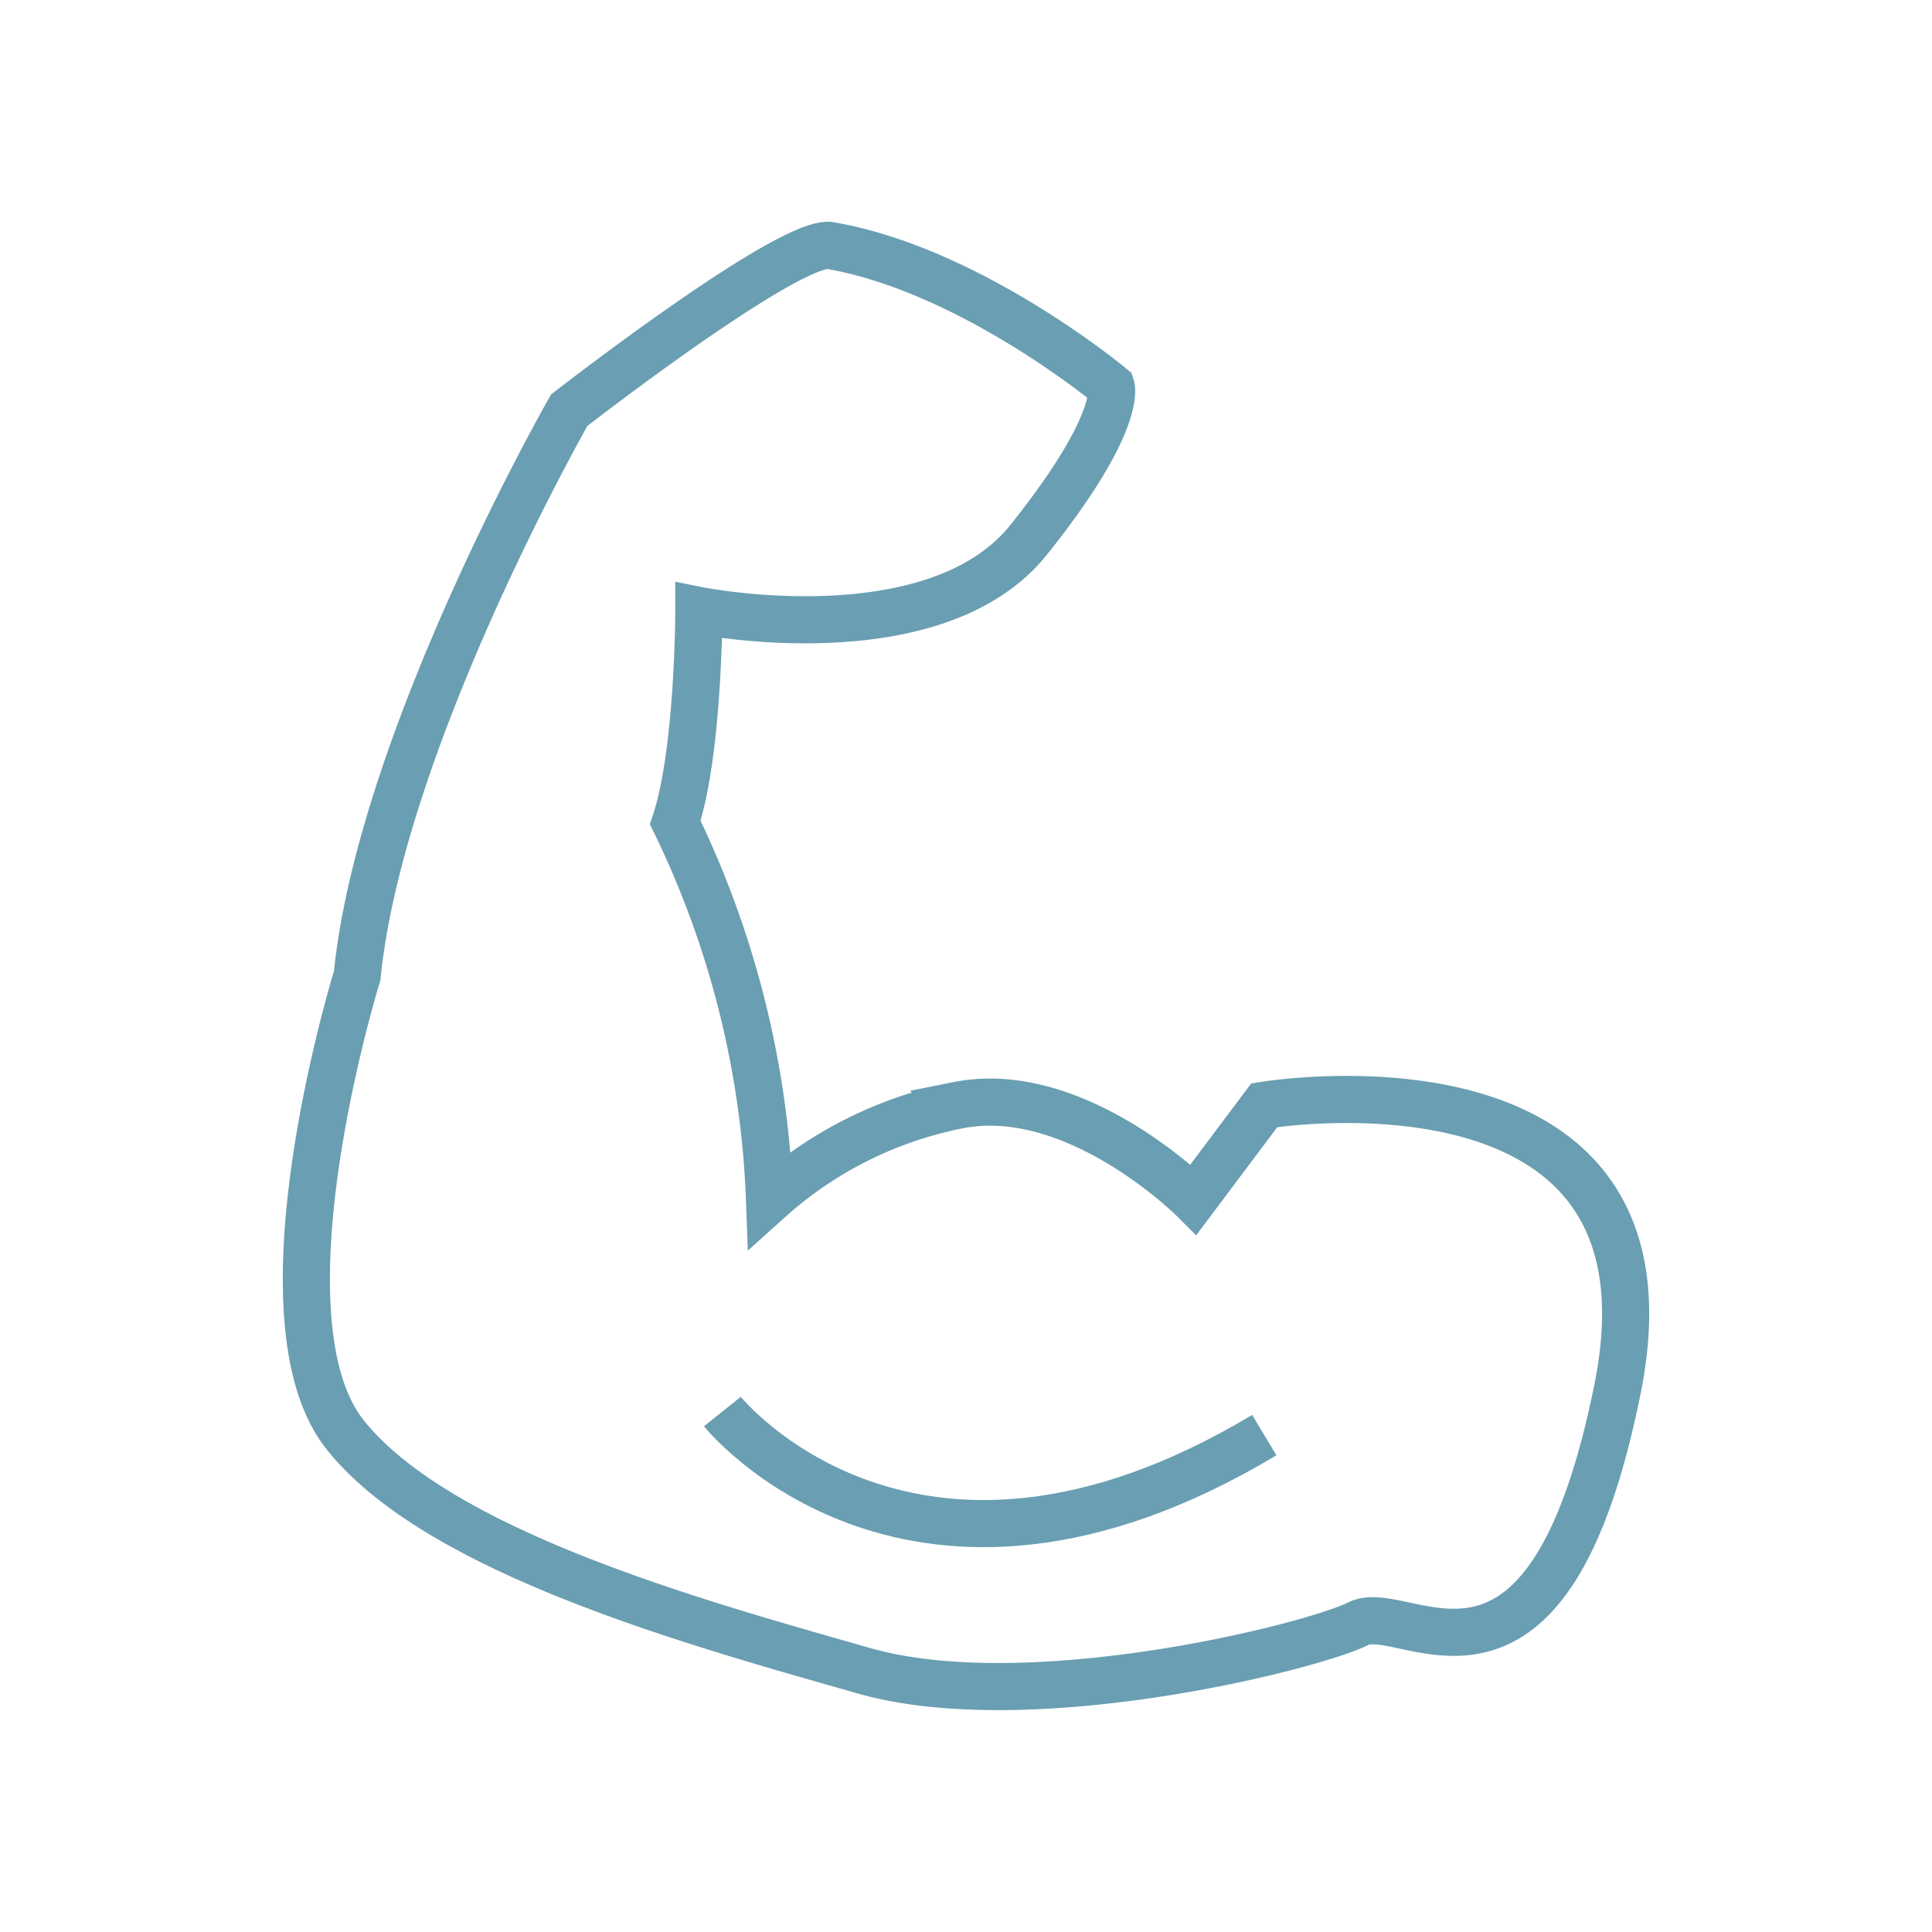 <svg xmlns="http://www.w3.org/2000/svg" viewBox="0 0 82 82"><defs><style>.a,.b{fill:none;}.a{stroke:#6a9eb2;stroke-miterlimit:10;stroke-width:2px;}</style></defs><title>powerful-server</title><path class="a" d="M47.16,16.41s-6-5-12-6c-2,0-11,7-11,7s-8,14-9,24c0,0-4.5,14.5-.5,19.5s15,8,22,10,19-1,21-2,8,5,11-10-15-12-15-12l-3,4s-5-5-10-4a16.87,16.87,0,0,0-8,4,39.91,39.91,0,0,0-4-16c1-3,1-9,1-9s10,2,14-3S47.16,16.41,47.16,16.41Z"/><path class="a" d="M30.66,59.91s8,10,23,1"/><rect class="b" width="82" height="82"/></svg>